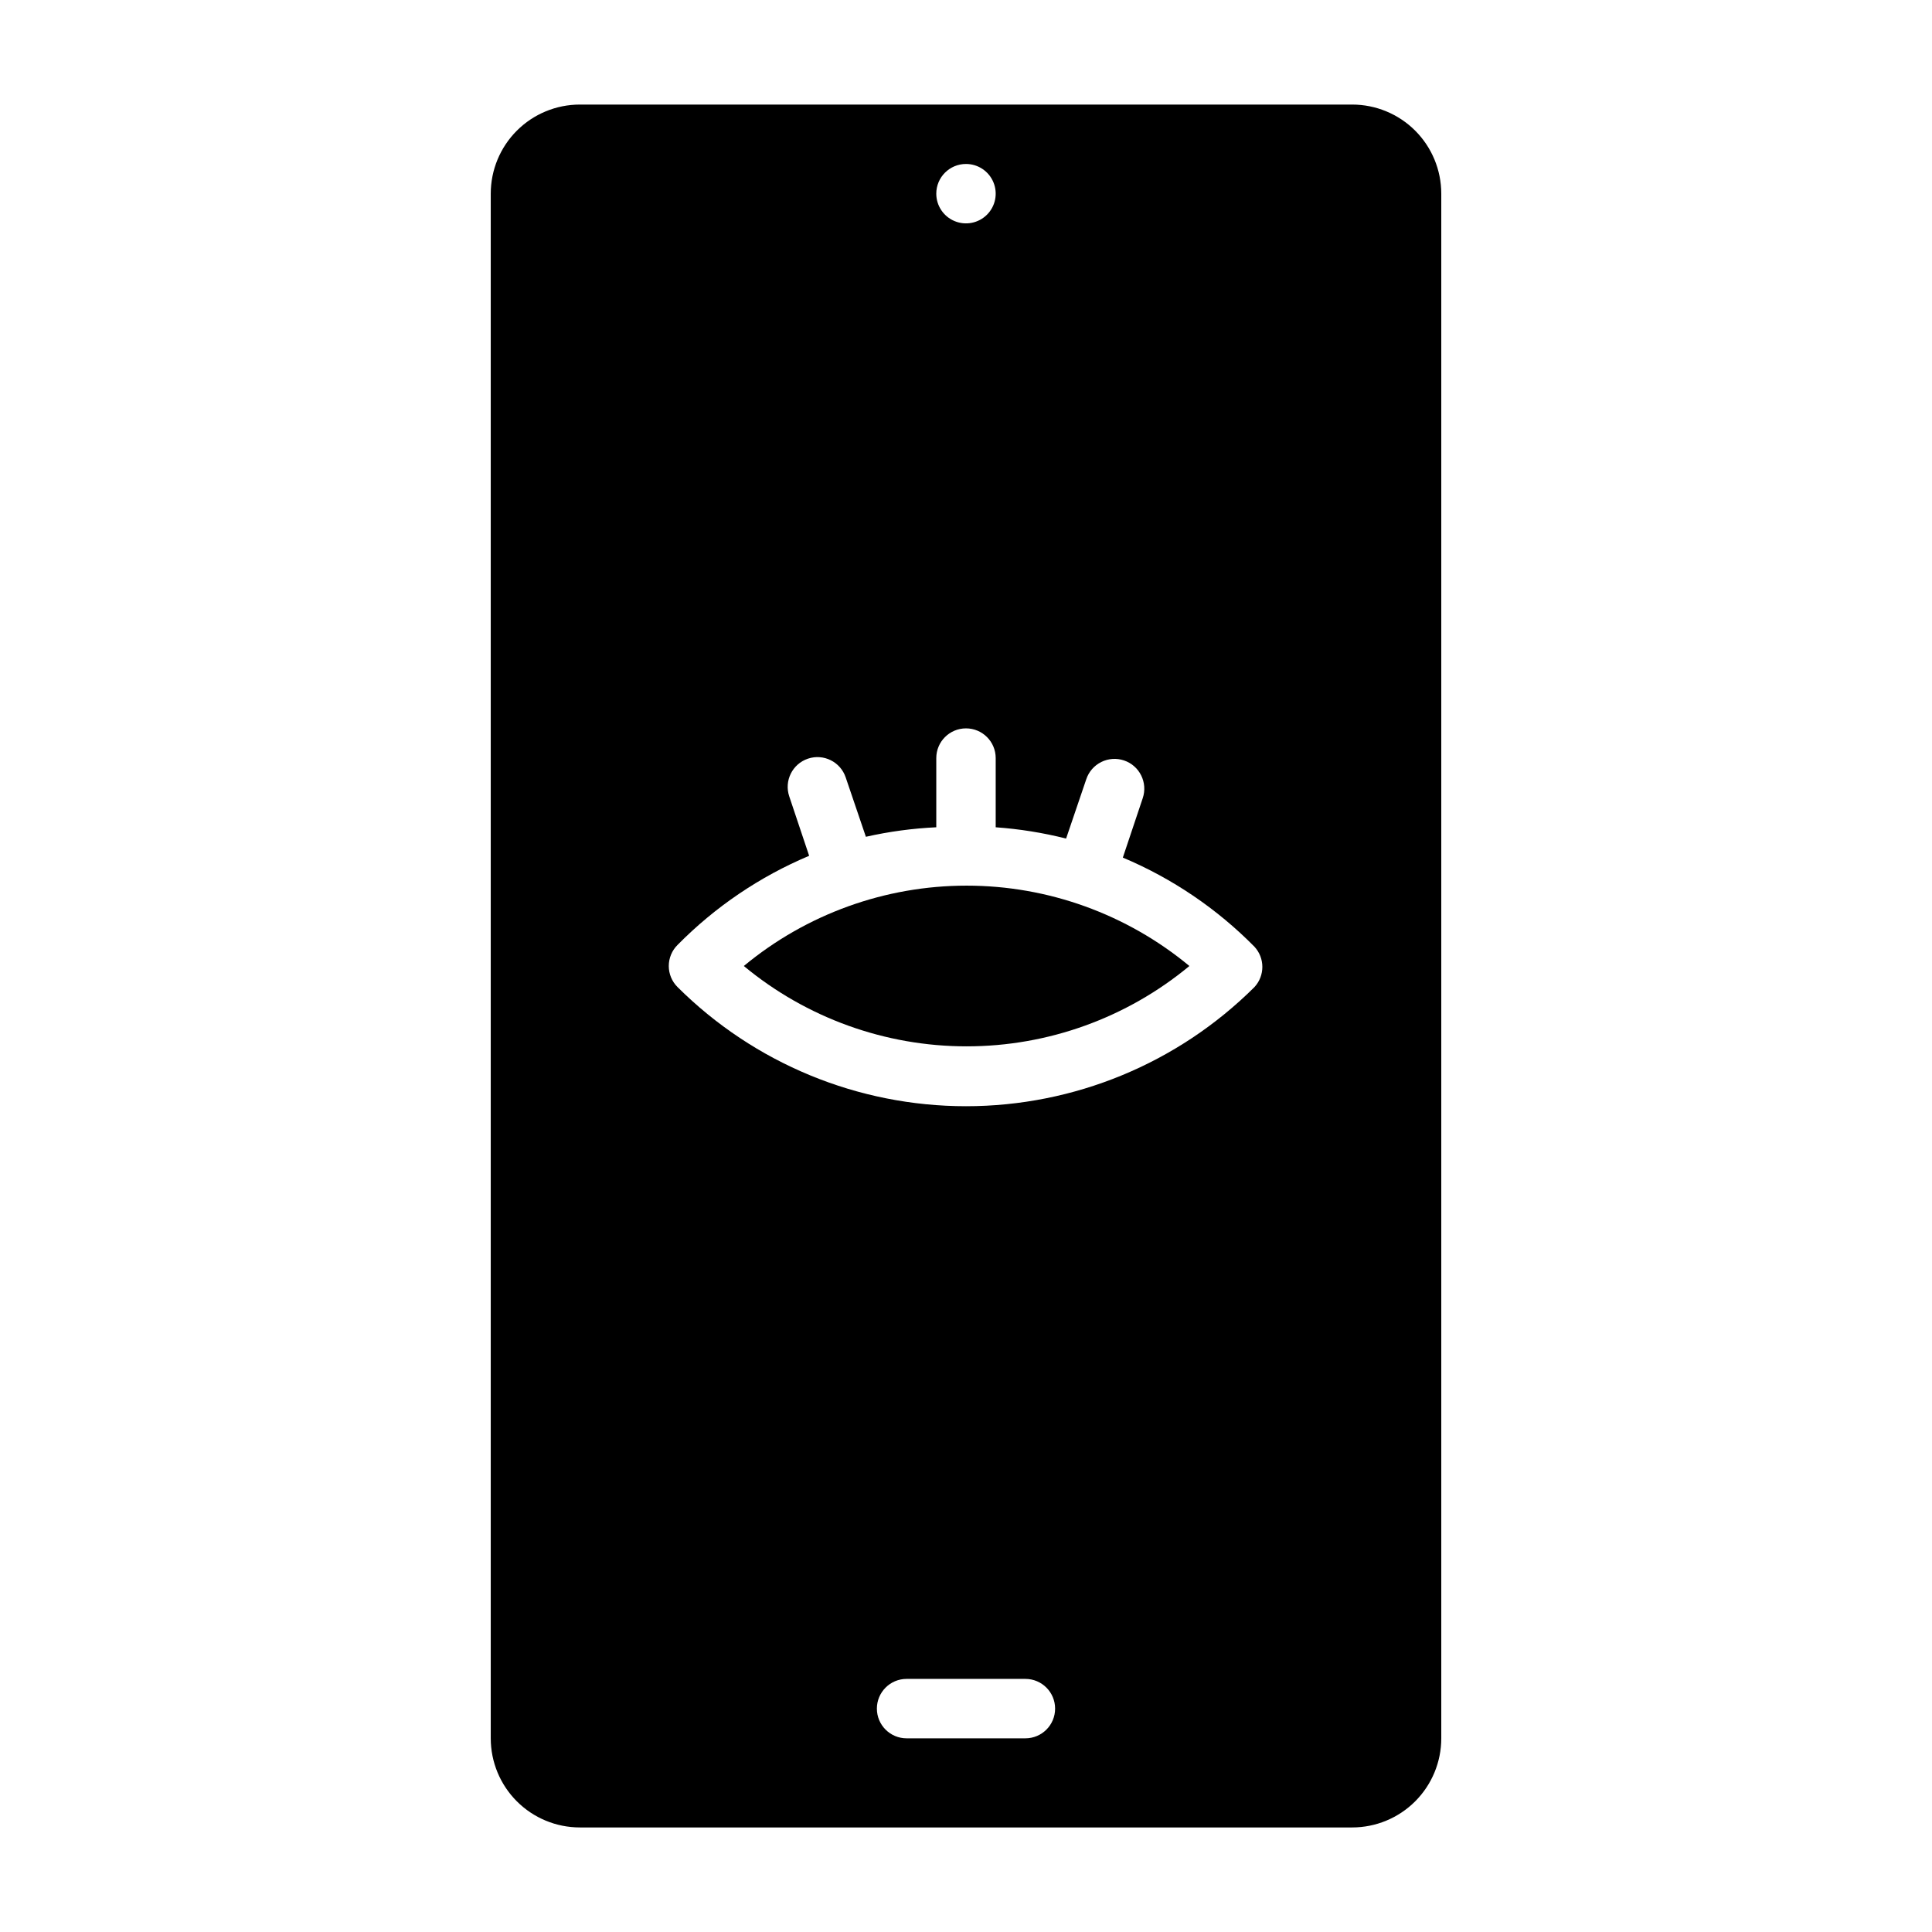 <?xml version="1.0" encoding="UTF-8"?>
<!-- Uploaded to: SVG Repo, www.svgrepo.com, Generator: SVG Repo Mixer Tools -->
<svg fill="#000000" width="800px" height="800px" version="1.1" viewBox="144 144 512 512" xmlns="http://www.w3.org/2000/svg">
 <g>
  <path d="m502.34 171.71h-204.67c-6.266 0-12.273 2.488-16.699 6.914-4.43 4.43-6.918 10.438-6.918 16.699v409.35c0 6.262 2.488 12.27 6.918 16.699 4.426 4.43 10.434 6.918 16.699 6.918h204.67c6.262 0 12.27-2.488 16.699-6.918 4.426-4.43 6.914-10.438 6.914-16.699v-409.35c0-6.262-2.488-12.27-6.914-16.699-4.43-4.426-10.438-6.914-16.699-6.914zm-102.34 15.742c3.184 0 6.055 1.918 7.269 4.859 1.219 2.941 0.547 6.328-1.703 8.578-2.254 2.254-5.641 2.926-8.582 1.707s-4.859-4.086-4.859-7.273c0-4.348 3.527-7.871 7.875-7.871zm15.742 417.22h-31.488c-4.348 0-7.871-3.523-7.871-7.871 0-4.348 3.523-7.875 7.871-7.875h31.488c4.348 0 7.871 3.527 7.871 7.875 0 4.348-3.523 7.871-7.871 7.871zm60.691-199.08 0.004-0.004c-20.301 20.219-47.789 31.57-76.438 31.57-28.652 0-56.137-11.352-76.438-31.57-1.492-1.477-2.328-3.488-2.328-5.586 0-2.102 0.836-4.113 2.328-5.59 9.953-10.094 21.805-18.117 34.871-23.617l-5.273-15.742c-1.391-4.133 0.828-8.609 4.961-10 4.129-1.391 8.605 0.832 9.996 4.961l5.352 15.742c6.133-1.383 12.379-2.227 18.656-2.519v-18.34c0-4.348 3.527-7.871 7.875-7.871s7.871 3.523 7.871 7.871v18.344-0.004c6.293 0.449 12.539 1.449 18.656 2.992l5.352-15.742c0.668-1.984 2.098-3.621 3.973-4.551 1.875-0.93 4.043-1.078 6.027-0.41 4.129 1.391 6.348 5.867 4.957 10l-5.273 15.742c13.066 5.5 24.918 13.523 34.875 23.617 2.797 3.019 2.797 7.684 0 10.703z"/>
  <path d="m459.2 400c-16.598 13.762-37.48 21.293-59.039 21.293-21.562 0-42.445-7.531-59.039-21.293 16.594-13.762 37.477-21.297 59.039-21.297 21.559 0 42.441 7.535 59.039 21.297z"/>
 </g>
</svg>